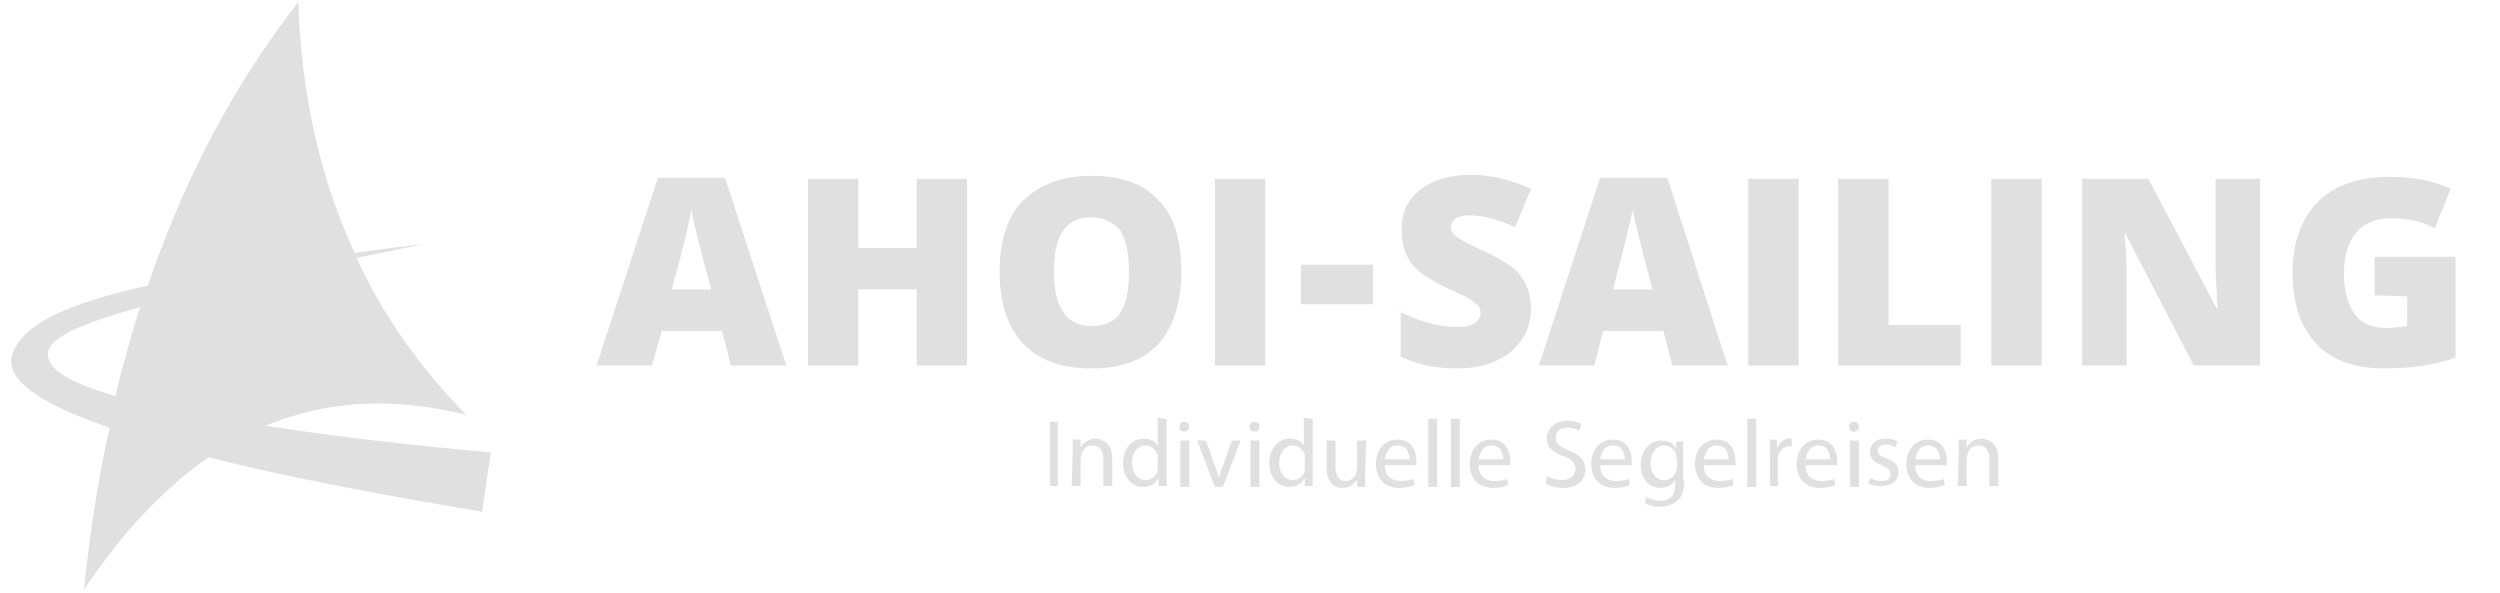 <?xml version="1.0" encoding="utf-8"?>
<!-- Generator: Adobe Illustrator 24.1.2, SVG Export Plug-In . SVG Version: 6.00 Build 0)  -->
<svg version="1.1" id="Ebene_1" xmlns="http://www.w3.org/2000/svg" xmlns:xlink="http://www.w3.org/1999/xlink" x="0px" y="0px"
	 width="253.1px" height="60px" viewBox="0 0 253.1 60" style="enable-background:new 0 0 253.1 60;" xml:space="preserve">
<style type="text/css">
	.st0{fill:#e0e0e0;}
	.st1{fill:#e0e0e0;}
</style>
<path class="st0" d="M49.7,45.8c-8.9-0.8-16.5-1.7-22.8-2.7c6-2.5,12.7-3,20.3-1.1c-4.8-4.9-8.5-10.2-11.1-15.9
	c2.1-0.4,4.4-0.9,6.8-1.4c-2.5,0.3-4.8,0.6-7,0.9c-3.6-7.8-5.4-16.3-5.7-25.4c-6.7,8.6-11.8,18.4-15.5,29.5l0.3-0.8
	c-8.1,1.8-12.5,3.8-13.7,6.8c-1,2.6,2.5,5.1,9.8,7.6c-1.2,5.3-2,10.7-2.6,16.4c3.8-5.7,8-10.2,12.6-13.4c7.5,1.9,16.9,3.7,27.7,5.5
	L49.7,45.8z M4.9,36.3c-0.6-1.8,2.7-3.4,9.3-5.2V31c-0.9,2.9-1.8,6-2.5,9.1C7.6,38.9,5.3,37.7,4.9,36.3z"/>
<g>
	<path class="st1" d="M79.6,37H74l-0.9-3.5H67L66,37h-5.6l6.2-19h6.8L79.6,37z M68,29.3h4c-1.2-4.5-1.9-7.2-2-8.1
		C69.8,22.3,69.2,25.1,68,29.3z"/>
	<path class="st1" d="M97.9,18.1V37h-5.1v-7.7h-5.9V37h-5.1V18.1h5.1v7h5.9v-7H97.9z"/>
	<path class="st1" d="M101.2,27.5c0-3.2,0.8-5.6,2.4-7.2s3.9-2.5,6.9-2.5s5.3,0.8,6.8,2.5c1.6,1.6,2.3,4.1,2.3,7.2s-0.8,5.6-2.3,7.3
		c-1.6,1.7-3.8,2.5-6.8,2.5c-3,0-5.3-0.8-6.9-2.5C102,33.1,101.2,30.7,101.2,27.5z M110.5,22c-2.6,0-3.8,1.8-3.8,5.5
		c0,3.7,1.3,5.5,3.8,5.5c1.3,0,2.3-0.4,2.9-1.3c0.6-0.9,0.9-2.3,0.9-4.2c0-1.9-0.3-3.3-0.9-4.2C112.7,22.5,111.7,22,110.5,22z"/>
	<path class="st1" d="M128.2,37H123V18.1h5.1V37z"/>
	<path class="st1" d="M139,30.8h-7.3v-4h7.3V30.8L139,30.8z"/>
	<path class="st1" d="M141.6,31.5c1,0.5,2,0.9,3.1,1.2c1,0.3,2,0.4,2.8,0.4s1.4-0.1,1.8-0.4s0.6-0.6,0.6-1c0-0.3-0.1-0.5-0.2-0.7
		c-0.2-0.2-0.4-0.4-0.7-0.6s-1.1-0.6-2.4-1.2c-1.3-0.6-2.3-1.2-2.9-1.7c-1.2-1-1.8-2.4-1.8-4.2c0-1.8,0.6-3.1,1.9-4.1
		c1.3-1,3-1.5,5.2-1.5c1.9,0,3.9,0.5,6,1.4l-1.6,3.9c-1.8-0.8-3.3-1.2-4.6-1.2c-0.6,0-1.1,0.1-1.4,0.3c-0.3,0.2-0.5,0.5-0.5,0.9
		s0.2,0.7,0.6,1s1.4,0.8,3.1,1.6s2.8,1.5,3.4,2.4c0.6,0.8,1,1.9,1,3.2c0,1.8-0.7,3.2-2,4.4c-1.4,1.1-3.2,1.7-5.4,1.7
		c-1.3,0-2.3-0.1-3.2-0.3c-0.9-0.2-1.7-0.5-2.6-0.9V31.5L141.6,31.5z"/>
	<path class="st1" d="M174.9,37h-5.6l-0.9-3.5h-6.1l-0.9,3.5h-5.6l6.2-19h6.8L174.9,37z M163.3,29.3h4c-1.2-4.5-1.9-7.2-2-8.1
		C165.1,22.3,164.4,25.1,163.3,29.3z"/>
	<path class="st1" d="M182.1,37h-5.1V18.1h5.1V37z"/>
	<path class="st1" d="M198.5,37h-12.4V18.1h5.1v14.8h7.3L198.5,37L198.5,37z"/>
	<path class="st1" d="M206.7,37h-5.1V18.1h5.1V37z"/>
	<path class="st1" d="M228.8,18.1V37h-6.7l-6.9-13.3h-0.1c0.2,2.2,0.2,3.8,0.2,4.8V37h-4.5V18.1h6.7l6.9,13.1h0.1
		c-0.1-1.8-0.2-3.4-0.2-4.6v-8.5L228.8,18.1L228.8,18.1z"/>
	<path class="st1" d="M240.4,29.9V26h8.2v10.2c-2.2,0.8-4.6,1.1-7.3,1.1c-2.9,0-5.2-0.8-6.8-2.5c-1.6-1.7-2.4-4.1-2.4-7.2
		s0.9-5.5,2.6-7.2c1.7-1.7,4.2-2.5,7.3-2.5c2.3,0,4.3,0.4,6.1,1.2l-1.6,4c-1.4-0.7-2.8-1-4.4-1s-2.8,0.5-3.6,1.5s-1.2,2.3-1.2,4.1
		c0,1.8,0.4,3.1,1.1,4.1s1.8,1.4,3.2,1.4c0.8,0,1.5-0.1,2.1-0.2v-3L240.4,29.9L240.4,29.9z"/>
</g>
<g>
	<path class="st0" d="M107.1,42.7v6.5h-0.8v-6.5H107.1z"/>
	<path class="st0" d="M108.6,45.8c0-0.5,0-0.9,0-1.3h0.8l0,0.8h0c0.2-0.4,0.8-0.9,1.5-0.9c0.6,0,1.7,0.4,1.7,2v2.8h-0.9v-2.7
		c0-0.8-0.3-1.4-1.1-1.4c-0.6,0-1,0.4-1.1,0.9c0,0.1-0.1,0.3-0.1,0.4v2.8h-0.9L108.6,45.8L108.6,45.8z"/>
	<path class="st0" d="M118.1,42.4V48c0,0.4,0,0.9,0,1.2h-0.8l0-0.8h0c-0.3,0.5-0.8,0.9-1.6,0.9c-1.1,0-2-1-2-2.4
		c0-1.6,1-2.5,2.1-2.5c0.7,0,1.2,0.3,1.4,0.7h0v-2.8L118.1,42.4L118.1,42.4z M117.2,46.5c0-0.1,0-0.3,0-0.4c-0.1-0.5-0.6-1-1.2-1
		c-0.9,0-1.4,0.8-1.4,1.8c0,0.9,0.5,1.7,1.4,1.7c0.6,0,1.1-0.4,1.2-1c0-0.1,0-0.2,0-0.4C117.2,47.3,117.2,46.5,117.2,46.5z"/>
	<path class="st0" d="M120.4,43.2c0,0.3-0.2,0.5-0.5,0.5c-0.3,0-0.5-0.2-0.5-0.5c0-0.3,0.2-0.5,0.5-0.5
		C120.2,42.7,120.4,42.9,120.4,43.2z M119.5,49.3v-4.7h0.9v4.7H119.5z"/>
	<path class="st0" d="M122.1,44.6l0.9,2.6c0.2,0.4,0.3,0.8,0.4,1.2h0c0.1-0.4,0.2-0.8,0.4-1.2l0.9-2.6h0.9l-1.8,4.7H123l-1.8-4.7
		H122.1z"/>
	<path class="st0" d="M127.5,43.2c0,0.3-0.2,0.5-0.5,0.5c-0.3,0-0.5-0.2-0.5-0.5c0-0.3,0.2-0.5,0.5-0.5
		C127.3,42.7,127.5,42.9,127.5,43.2z M126.6,49.3v-4.7h0.9v4.7H126.6z"/>
	<path class="st0" d="M132.9,42.4V48c0,0.4,0,0.9,0,1.2h-0.8l0-0.8h0c-0.3,0.5-0.8,0.9-1.6,0.9c-1.1,0-2-1-2-2.4
		c0-1.6,1-2.5,2.1-2.5c0.7,0,1.2,0.3,1.4,0.7h0v-2.8L132.9,42.4L132.9,42.4z M132.1,46.5c0-0.1,0-0.3,0-0.4c-0.1-0.5-0.6-1-1.2-1
		c-0.9,0-1.4,0.8-1.4,1.8c0,0.9,0.5,1.7,1.4,1.7c0.6,0,1.1-0.4,1.2-1c0-0.1,0-0.2,0-0.4L132.1,46.5L132.1,46.5z"/>
	<path class="st0" d="M138.2,48c0,0.5,0,0.9,0,1.3h-0.8l0-0.8h0c-0.2,0.4-0.7,0.9-1.5,0.9c-0.7,0-1.6-0.4-1.6-2.1v-2.7h0.9v2.6
		c0,0.9,0.3,1.5,1,1.5c0.6,0,1-0.4,1.1-0.8c0-0.1,0.1-0.3,0.1-0.4v-2.9h0.9L138.2,48L138.2,48z"/>
	<path class="st0" d="M140.2,47.1c0,1.2,0.8,1.6,1.6,1.6c0.6,0,1-0.1,1.3-0.2l0.1,0.6c-0.3,0.1-0.8,0.3-1.6,0.3
		c-1.4,0-2.3-1-2.3-2.4c0-1.4,0.8-2.5,2.2-2.5c1.5,0,1.9,1.3,1.9,2.2c0,0.2,0,0.3,0,0.4L140.2,47.1L140.2,47.1z M142.7,46.5
		c0-0.5-0.2-1.4-1.2-1.4c-0.9,0-1.2,0.8-1.3,1.4H142.7z"/>
	<path class="st0" d="M144.6,42.4h0.9v6.9h-0.9V42.4z"/>
	<path class="st0" d="M146.9,42.4h0.9v6.9h-0.9V42.4z"/>
	<path class="st0" d="M149.7,47.1c0,1.2,0.8,1.6,1.6,1.6c0.6,0,1-0.1,1.3-0.2l0.1,0.6c-0.3,0.1-0.8,0.3-1.6,0.3
		c-1.4,0-2.3-1-2.3-2.4c0-1.4,0.8-2.5,2.2-2.5c1.5,0,1.9,1.3,1.9,2.2c0,0.2,0,0.3,0,0.4L149.7,47.1L149.7,47.1z M152.2,46.5
		c0-0.5-0.2-1.4-1.2-1.4c-0.9,0-1.2,0.8-1.3,1.4H152.2z"/>
	<path class="st0" d="M156.6,48.2c0.4,0.2,0.9,0.4,1.5,0.4c0.9,0,1.4-0.5,1.4-1.1c0-0.6-0.3-1-1.2-1.3c-1.1-0.4-1.7-0.9-1.7-1.8
		c0-1,0.8-1.8,2.1-1.8c0.7,0,1.2,0.2,1.4,0.3l-0.2,0.7c-0.2-0.1-0.6-0.3-1.2-0.3c-0.9,0-1.2,0.5-1.2,1c0,0.6,0.4,0.9,1.3,1.3
		c1.1,0.4,1.7,1,1.7,1.9c0,1-0.7,1.9-2.3,1.9c-0.6,0-1.3-0.2-1.7-0.4L156.6,48.2z"/>
	<path class="st0" d="M162,47.1c0,1.2,0.8,1.6,1.6,1.6c0.6,0,1-0.1,1.3-0.2l0.1,0.6c-0.3,0.1-0.8,0.3-1.6,0.3c-1.4,0-2.3-1-2.3-2.4
		c0-1.4,0.8-2.5,2.2-2.5c1.5,0,1.9,1.3,1.9,2.2c0,0.2,0,0.3,0,0.4L162,47.1L162,47.1z M164.5,46.5c0-0.5-0.2-1.4-1.2-1.4
		c-0.9,0-1.2,0.8-1.3,1.4H164.5z"/>
	<path class="st0" d="M170.5,48.6c0,1.1-0.2,1.7-0.7,2.1c-0.5,0.4-1.1,0.6-1.7,0.6c-0.6,0-1.2-0.1-1.6-0.4l0.2-0.6
		c0.3,0.2,0.8,0.4,1.4,0.4c0.9,0,1.5-0.5,1.5-1.6v-0.5h0c-0.3,0.4-0.8,0.8-1.5,0.8c-1.2,0-2-1-2-2.3c0-1.6,1-2.5,2.1-2.5
		c0.8,0,1.3,0.4,1.5,0.8h0l0-0.7h0.7c0,0.3,0,0.7,0,1.3V48.6z M169.7,46.4c0-0.1,0-0.3,0-0.4c-0.2-0.5-0.6-0.9-1.2-0.9
		c-0.8,0-1.4,0.7-1.4,1.8c0,0.9,0.5,1.7,1.4,1.7c0.5,0,1-0.3,1.2-0.9c0-0.1,0.1-0.3,0.1-0.5V46.4z"/>
	<path class="st0" d="M172.5,47.1c0,1.2,0.8,1.6,1.6,1.6c0.6,0,1-0.1,1.3-0.2l0.1,0.6c-0.3,0.1-0.8,0.3-1.6,0.3
		c-1.4,0-2.3-1-2.3-2.4c0-1.4,0.8-2.5,2.2-2.5c1.5,0,1.9,1.3,1.9,2.2c0,0.2,0,0.3,0,0.4L172.5,47.1L172.5,47.1z M175,46.5
		c0-0.5-0.2-1.4-1.2-1.4c-0.9,0-1.2,0.8-1.3,1.4H175z"/>
	<path class="st0" d="M176.9,42.4h0.9v6.9h-0.9V42.4z"/>
	<path class="st0" d="M179.2,46c0-0.6,0-1,0-1.5h0.7l0,0.9h0c0.2-0.6,0.7-1,1.3-1c0.1,0,0.2,0,0.2,0v0.8c-0.1,0-0.2,0-0.3,0
		c-0.6,0-1,0.5-1.1,1.1c0,0.1,0,0.3,0,0.4v2.5h-0.8L179.2,46L179.2,46z"/>
	<path class="st0" d="M182.8,47.1c0,1.2,0.8,1.6,1.6,1.6c0.6,0,1-0.1,1.3-0.2l0.1,0.6c-0.3,0.1-0.8,0.3-1.6,0.3
		c-1.4,0-2.3-1-2.3-2.4c0-1.4,0.8-2.5,2.2-2.5c1.5,0,1.9,1.3,1.9,2.2c0,0.2,0,0.3,0,0.4L182.8,47.1L182.8,47.1z M185.3,46.5
		c0-0.5-0.2-1.4-1.2-1.4c-0.9,0-1.2,0.8-1.3,1.4H185.3z"/>
	<path class="st0" d="M188.2,43.2c0,0.3-0.2,0.5-0.5,0.5c-0.3,0-0.5-0.2-0.5-0.5c0-0.3,0.2-0.5,0.5-0.5
		C188,42.7,188.2,42.9,188.2,43.2z M187.3,49.3v-4.7h0.9v4.7H187.3z"/>
	<path class="st0" d="M189.4,48.4c0.3,0.2,0.7,0.3,1.1,0.3c0.6,0,0.9-0.3,0.9-0.7c0-0.4-0.2-0.6-0.9-0.9c-0.8-0.3-1.2-0.8-1.2-1.3
		c0-0.8,0.6-1.4,1.6-1.4c0.5,0,0.9,0.1,1.2,0.3l-0.2,0.6c-0.2-0.1-0.5-0.3-1-0.3c-0.5,0-0.8,0.3-0.8,0.6c0,0.4,0.3,0.6,0.9,0.8
		c0.8,0.3,1.2,0.7,1.2,1.4c0,0.8-0.6,1.4-1.8,1.4c-0.5,0-1-0.1-1.3-0.3L189.4,48.4z"/>
	<path class="st0" d="M193.9,47.1c0,1.2,0.8,1.6,1.6,1.6c0.6,0,1-0.1,1.3-0.2l0.1,0.6c-0.3,0.1-0.8,0.3-1.6,0.3
		c-1.4,0-2.3-1-2.3-2.4c0-1.4,0.8-2.5,2.2-2.5c1.5,0,1.9,1.3,1.9,2.2c0,0.2,0,0.3,0,0.4L193.9,47.1L193.9,47.1z M196.4,46.5
		c0-0.5-0.2-1.4-1.2-1.4c-0.9,0-1.2,0.8-1.3,1.4H196.4z"/>
	<path class="st0" d="M198.3,45.8c0-0.5,0-0.9,0-1.3h0.8l0,0.8h0c0.2-0.4,0.8-0.9,1.5-0.9c0.6,0,1.7,0.4,1.7,2v2.8h-0.9v-2.7
		c0-0.8-0.3-1.4-1.1-1.4c-0.6,0-1,0.4-1.1,0.9c0,0.1-0.1,0.3-0.1,0.4v2.8h-0.9L198.3,45.8L198.3,45.8z"/>
</g>
</svg>
